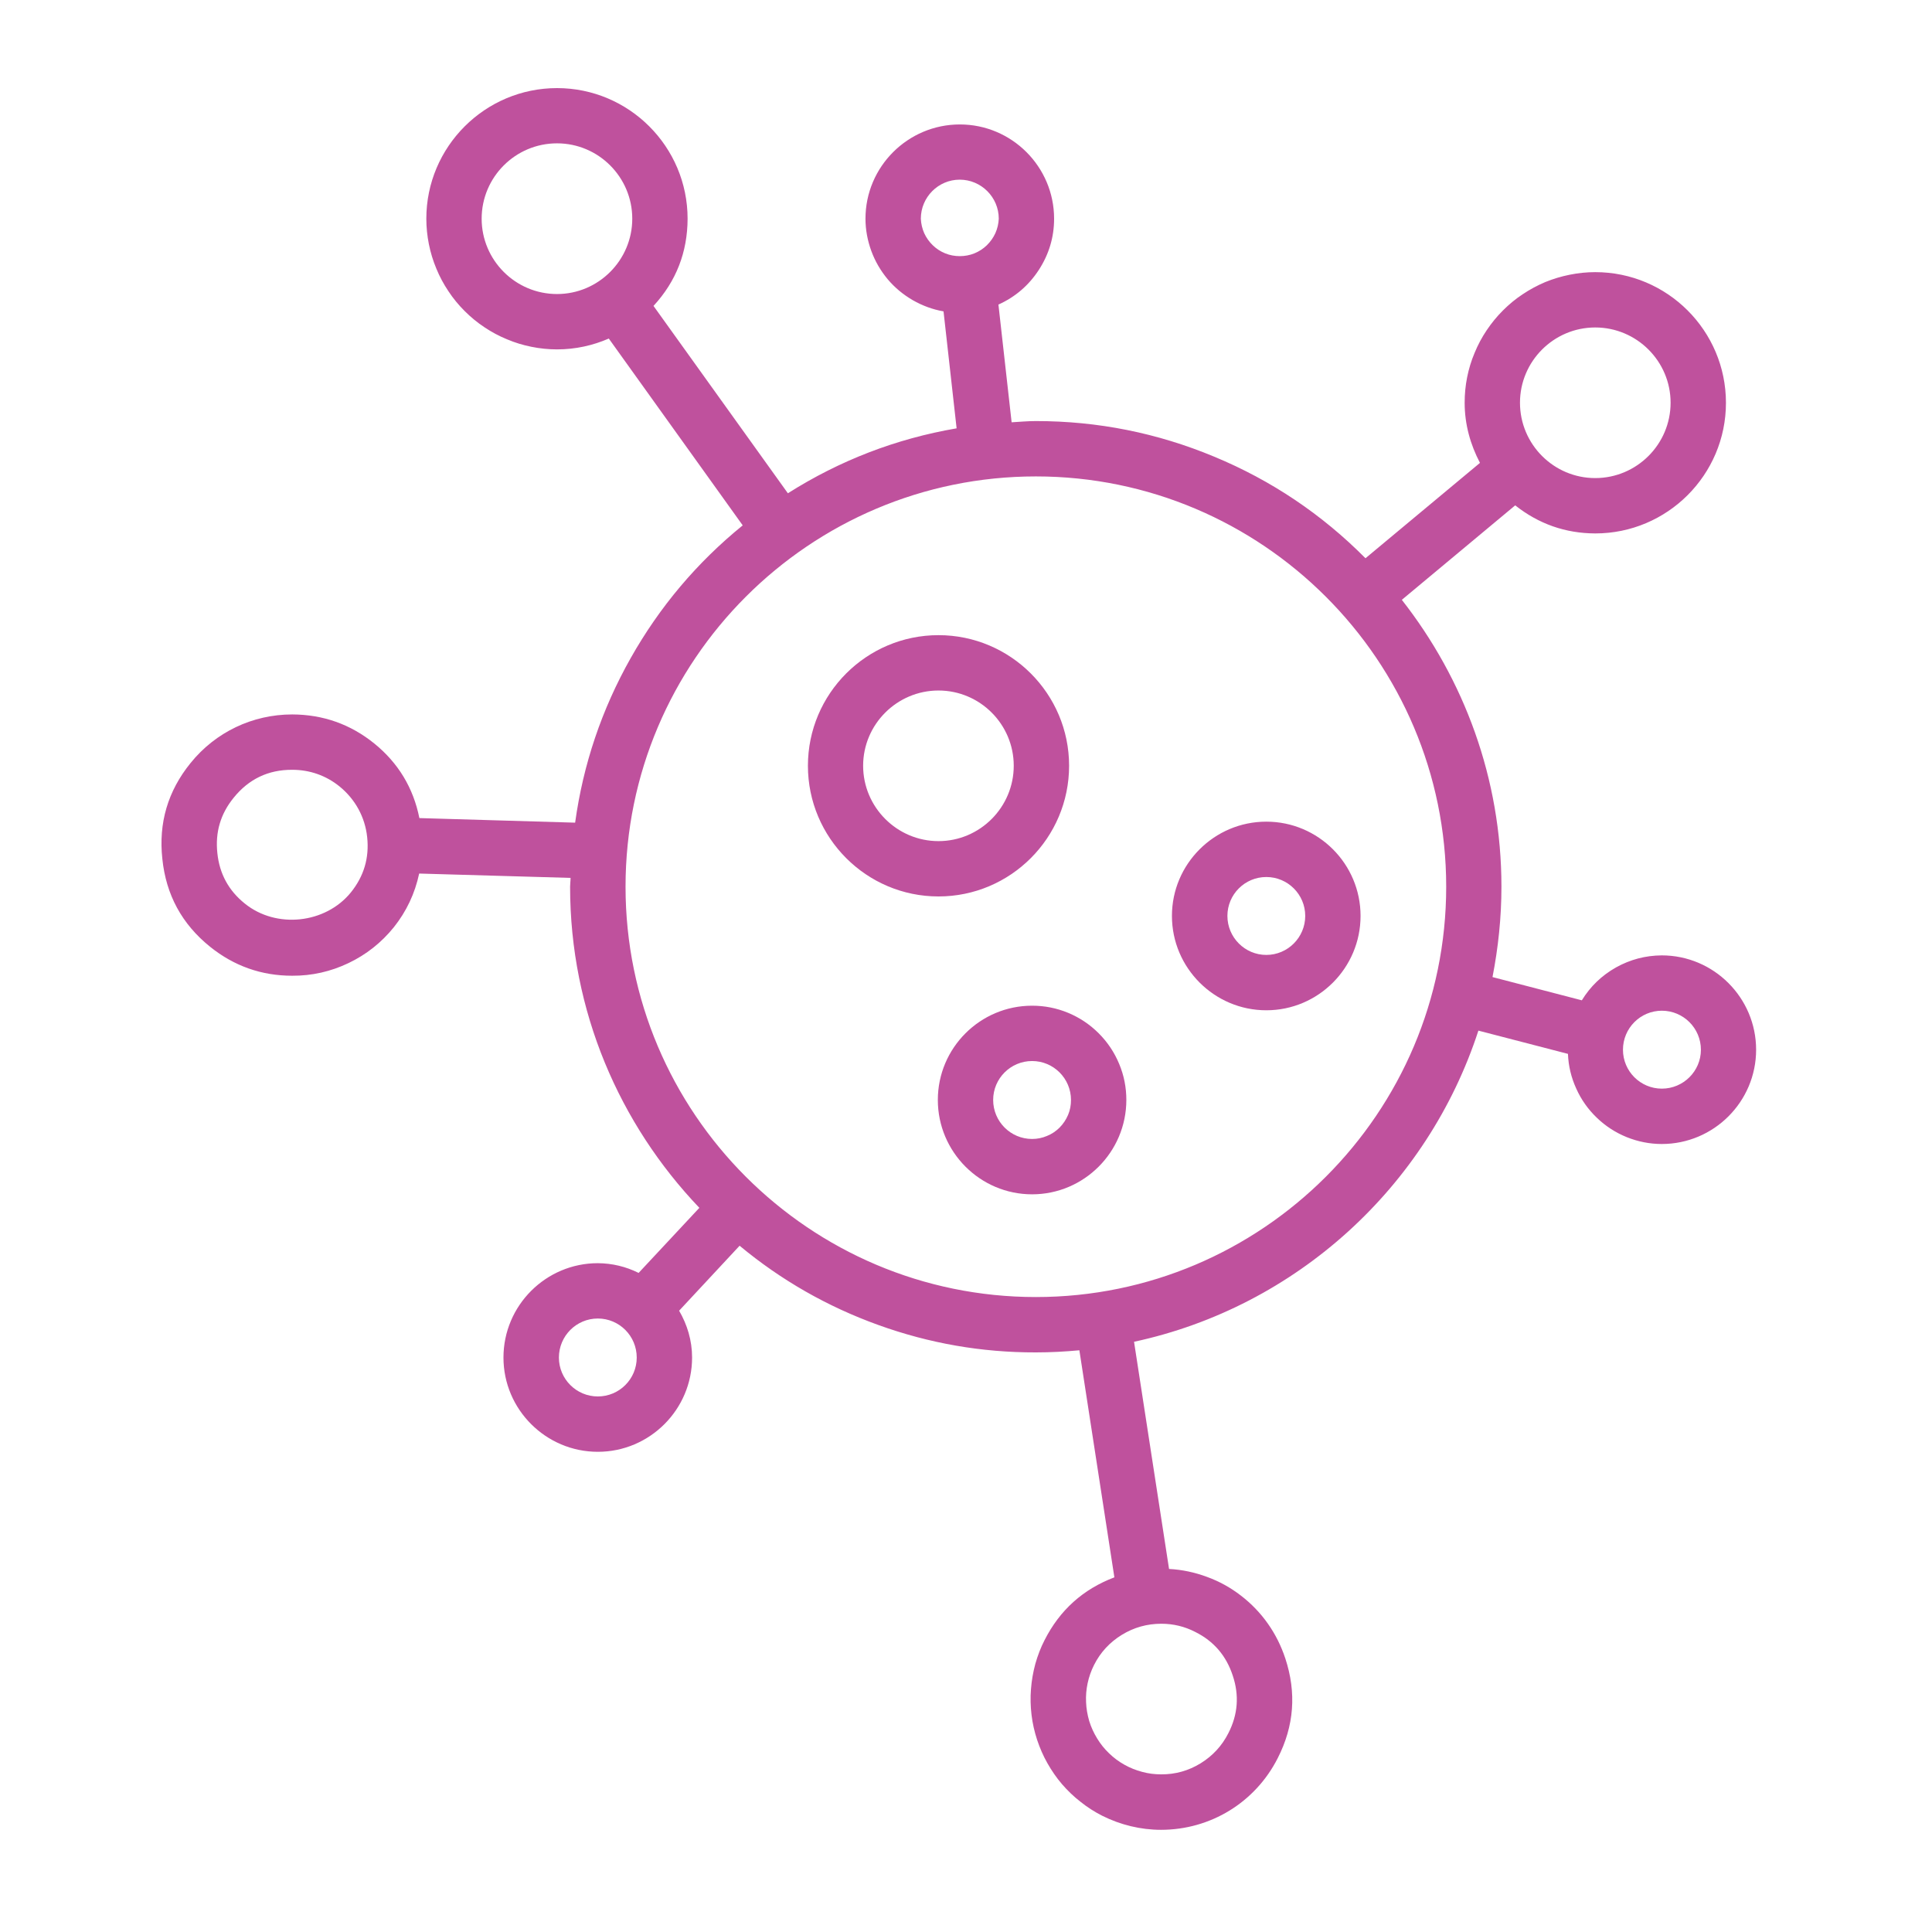 <svg xmlns="http://www.w3.org/2000/svg" xmlns:xlink="http://www.w3.org/1999/xlink" width="90" zoomAndPan="magnify" viewBox="0 0 67.5 67.5" height="90" preserveAspectRatio="xMidYMid meet" version="1.0"><path fill="#bf519d" d="M 55.734 18.637 C 58.254 18.637 60.301 16.59 60.301 14.074 C 60.301 11.555 58.254 9.508 55.734 9.508 C 55.434 9.508 55.137 9.539 54.844 9.598 C 54.551 9.656 54.266 9.742 53.988 9.855 C 53.711 9.973 53.449 10.113 53.199 10.281 C 52.949 10.445 52.719 10.637 52.508 10.848 C 52.297 11.059 52.109 11.289 51.941 11.539 C 51.773 11.789 51.633 12.051 51.52 12.328 C 51.402 12.605 51.316 12.891 51.258 13.184 C 51.199 13.477 51.172 13.773 51.172 14.074 C 51.172 14.832 51.375 15.539 51.707 16.172 L 47.707 19.504 C 46.184 17.969 44.422 16.785 42.426 15.957 C 40.43 15.125 38.352 14.711 36.191 14.711 C 35.902 14.711 35.625 14.738 35.344 14.754 L 34.883 10.641 C 35.473 10.375 35.945 9.969 36.297 9.426 C 36.648 8.883 36.828 8.289 36.828 7.641 C 36.828 5.824 35.348 4.348 33.535 4.348 C 31.719 4.348 30.238 5.824 30.238 7.641 C 30.238 8.027 30.309 8.402 30.441 8.766 C 30.574 9.129 30.766 9.457 31.012 9.754 C 31.262 10.051 31.555 10.293 31.891 10.488 C 32.227 10.68 32.582 10.812 32.965 10.879 L 33.422 14.965 C 31.305 15.328 29.34 16.086 27.527 17.234 L 22.832 10.688 C 23.625 9.828 24.02 8.809 24.023 7.641 C 24.023 5.125 21.977 3.078 19.461 3.078 C 16.945 3.078 14.895 5.125 14.895 7.641 C 14.895 7.941 14.926 8.238 14.984 8.531 C 15.043 8.824 15.129 9.109 15.246 9.387 C 15.359 9.664 15.5 9.926 15.668 10.176 C 15.832 10.426 16.023 10.656 16.234 10.867 C 16.445 11.078 16.676 11.27 16.926 11.434 C 17.176 11.602 17.438 11.742 17.715 11.855 C 17.992 11.973 18.277 12.059 18.57 12.117 C 18.863 12.176 19.16 12.207 19.461 12.207 C 20.105 12.207 20.715 12.07 21.27 11.828 L 25.949 18.355 C 24.352 19.652 23.047 21.199 22.035 22.992 C 21.023 24.785 20.375 26.703 20.094 28.742 L 14.652 28.582 C 14.441 27.527 13.914 26.656 13.078 25.977 C 12.242 25.301 11.285 24.965 10.211 24.961 C 8.824 24.961 7.531 25.578 6.66 26.656 C 5.863 27.637 5.535 28.754 5.672 30.008 C 5.801 31.262 6.355 32.285 7.34 33.078 C 8.176 33.75 9.133 34.09 10.207 34.09 C 10.898 34.094 11.555 33.945 12.176 33.648 C 12.797 33.352 13.324 32.934 13.758 32.398 C 14.203 31.84 14.496 31.215 14.645 30.52 L 19.934 30.672 C 19.934 30.777 19.918 30.879 19.918 30.98 C 19.918 35.328 21.645 39.277 24.434 42.199 L 22.312 44.473 C 21.863 44.25 21.387 44.137 20.887 44.133 C 19.07 44.133 17.59 45.613 17.59 47.43 C 17.59 49.242 19.07 50.723 20.887 50.723 C 22.703 50.723 24.18 49.242 24.18 47.43 C 24.18 46.828 24.008 46.277 23.727 45.793 L 25.84 43.523 C 27.293 44.73 28.91 45.652 30.688 46.293 C 32.465 46.934 34.297 47.254 36.188 47.25 C 36.703 47.25 37.207 47.223 37.711 47.176 L 38.934 55.109 C 37.84 55.523 37.027 56.254 36.496 57.301 C 36.359 57.566 36.254 57.844 36.172 58.133 C 36.094 58.422 36.043 58.715 36.02 59.016 C 35.996 59.312 36.004 59.613 36.039 59.91 C 36.074 60.207 36.141 60.5 36.234 60.785 C 36.328 61.066 36.445 61.34 36.594 61.602 C 36.742 61.863 36.91 62.109 37.105 62.336 C 37.301 62.562 37.516 62.77 37.754 62.953 C 37.988 63.141 38.238 63.301 38.508 63.438 C 39.145 63.758 39.855 63.93 40.562 63.93 C 42.297 63.93 43.859 62.969 44.641 61.426 C 45.215 60.301 45.301 59.141 44.906 57.941 C 44.762 57.508 44.562 57.102 44.297 56.727 C 44.035 56.355 43.719 56.027 43.359 55.75 C 42.996 55.469 42.602 55.25 42.172 55.094 C 41.742 54.934 41.301 54.84 40.844 54.816 L 39.621 46.879 C 45.297 45.656 49.875 41.461 51.652 36.008 L 54.781 36.82 C 54.797 37.242 54.895 37.648 55.07 38.031 C 55.242 38.418 55.484 38.758 55.789 39.051 C 56.094 39.344 56.441 39.57 56.836 39.73 C 57.227 39.887 57.637 39.969 58.059 39.969 C 59.875 39.969 61.355 38.492 61.355 36.676 C 61.355 34.859 59.875 33.379 58.059 33.379 C 57.488 33.383 56.957 33.523 56.457 33.801 C 55.961 34.082 55.562 34.465 55.266 34.949 L 52.145 34.137 C 52.344 33.113 52.457 32.062 52.457 30.98 C 52.457 27.199 51.148 23.727 48.977 20.957 L 52.938 17.656 C 53.758 18.305 54.691 18.633 55.734 18.637 Z M 32.172 7.641 C 32.172 6.891 32.781 6.277 33.531 6.277 C 34.281 6.277 34.895 6.891 34.895 7.641 C 34.887 7.816 34.848 7.984 34.777 8.145 C 34.703 8.305 34.605 8.445 34.477 8.57 C 34.352 8.691 34.207 8.785 34.043 8.852 C 33.879 8.918 33.707 8.949 33.531 8.949 C 33.355 8.949 33.188 8.918 33.023 8.852 C 32.859 8.785 32.715 8.691 32.59 8.57 C 32.461 8.445 32.363 8.305 32.289 8.145 C 32.219 7.984 32.18 7.816 32.172 7.641 Z M 16.828 7.641 C 16.828 6.188 18.008 5.008 19.461 5.008 C 20.91 5.008 22.09 6.188 22.09 7.641 C 22.09 9.09 20.91 10.273 19.461 10.273 C 18.008 10.273 16.828 9.09 16.828 7.641 Z M 12.258 31.18 C 11.371 32.273 9.652 32.457 8.555 31.57 C 7.988 31.117 7.668 30.527 7.594 29.805 C 7.516 29.078 7.703 28.438 8.164 27.871 C 8.691 27.219 9.371 26.891 10.211 26.895 C 10.82 26.895 11.391 27.094 11.863 27.477 C 12.41 27.922 12.754 28.547 12.828 29.246 C 12.906 29.969 12.715 30.613 12.258 31.18 Z M 43.07 58.543 C 43.301 59.23 43.25 59.902 42.918 60.551 C 42.695 60.992 42.371 61.344 41.949 61.605 C 41.523 61.867 41.062 61.996 40.566 61.992 C 40.344 61.992 40.121 61.965 39.906 61.906 C 39.688 61.848 39.48 61.766 39.285 61.656 C 39.09 61.547 38.91 61.414 38.75 61.258 C 38.586 61.102 38.449 60.93 38.332 60.738 C 38.215 60.547 38.121 60.344 38.055 60.129 C 37.992 59.914 37.953 59.691 37.945 59.469 C 37.934 59.246 37.953 59.023 38 58.805 C 38.047 58.586 38.121 58.375 38.223 58.172 C 38.445 57.73 38.77 57.379 39.195 57.117 C 39.617 56.859 40.078 56.73 40.574 56.73 C 40.988 56.73 41.387 56.824 41.758 57.016 C 42.41 57.34 42.844 57.852 43.07 58.543 Z M 58.062 35.312 C 58.812 35.312 59.426 35.922 59.426 36.676 C 59.426 37.426 58.812 38.035 58.062 38.035 C 57.312 38.035 56.703 37.426 56.703 36.676 C 56.703 35.922 57.312 35.312 58.062 35.312 Z M 20.887 48.789 C 20.137 48.789 19.527 48.18 19.527 47.43 C 19.527 46.676 20.137 46.066 20.887 46.066 C 21.637 46.066 22.246 46.676 22.246 47.43 C 22.246 48.18 21.637 48.789 20.887 48.789 Z M 36.191 45.316 C 28.285 45.316 21.855 38.887 21.855 30.98 C 21.855 23.074 28.285 16.645 36.191 16.645 C 44.094 16.645 50.527 23.074 50.527 30.98 C 50.527 38.887 44.094 45.316 36.191 45.316 Z M 55.734 11.441 C 57.184 11.441 58.367 12.621 58.367 14.07 C 58.367 15.523 57.184 16.703 55.734 16.703 C 54.285 16.703 53.105 15.523 53.105 14.07 C 53.105 12.621 54.285 11.441 55.734 11.441 Z M 55.734 11.441 " fill-opacity="1" fill-rule="nonzero"/><path fill="#bf519d" d="M 37.352 26.754 C 37.352 24.238 35.305 22.191 32.789 22.191 C 30.273 22.191 28.227 24.238 28.227 26.754 C 28.227 29.273 30.273 31.32 32.789 31.32 C 35.305 31.32 37.352 29.273 37.352 26.754 Z M 30.156 26.754 C 30.156 25.305 31.34 24.125 32.789 24.125 C 34.238 24.125 35.418 25.305 35.418 26.754 C 35.418 28.203 34.238 29.387 32.789 29.387 C 31.34 29.387 30.156 28.203 30.156 26.754 Z M 40.945 32 C 40.945 33.816 42.426 35.297 44.242 35.297 C 46.059 35.297 47.535 33.816 47.535 32 C 47.535 30.184 46.059 28.707 44.242 28.707 C 42.426 28.707 40.945 30.184 40.945 32 Z M 45.602 32 C 45.602 32.75 44.992 33.363 44.242 33.363 C 43.492 33.363 42.883 32.75 42.883 32 C 42.883 31.25 43.492 30.641 44.242 30.641 C 44.992 30.641 45.602 31.25 45.602 32 Z M 36.059 35.137 C 34.242 35.137 32.766 36.613 32.766 38.43 C 32.766 40.246 34.242 41.727 36.059 41.727 C 37.875 41.727 39.352 40.246 39.352 38.43 C 39.352 37.992 39.27 37.574 39.102 37.172 C 38.934 36.766 38.695 36.41 38.387 36.102 C 38.078 35.793 37.723 35.555 37.32 35.387 C 36.914 35.219 36.496 35.137 36.059 35.137 Z M 36.059 39.793 C 35.309 39.793 34.699 39.184 34.699 38.43 C 34.699 37.68 35.309 37.07 36.059 37.07 C 36.809 37.07 37.418 37.68 37.418 38.43 C 37.418 38.613 37.387 38.785 37.316 38.953 C 37.246 39.117 37.148 39.266 37.02 39.395 C 36.895 39.52 36.746 39.621 36.578 39.688 C 36.414 39.758 36.238 39.793 36.059 39.793 Z M 36.059 39.793 " fill-opacity="1" fill-rule="nonzero"/></svg>